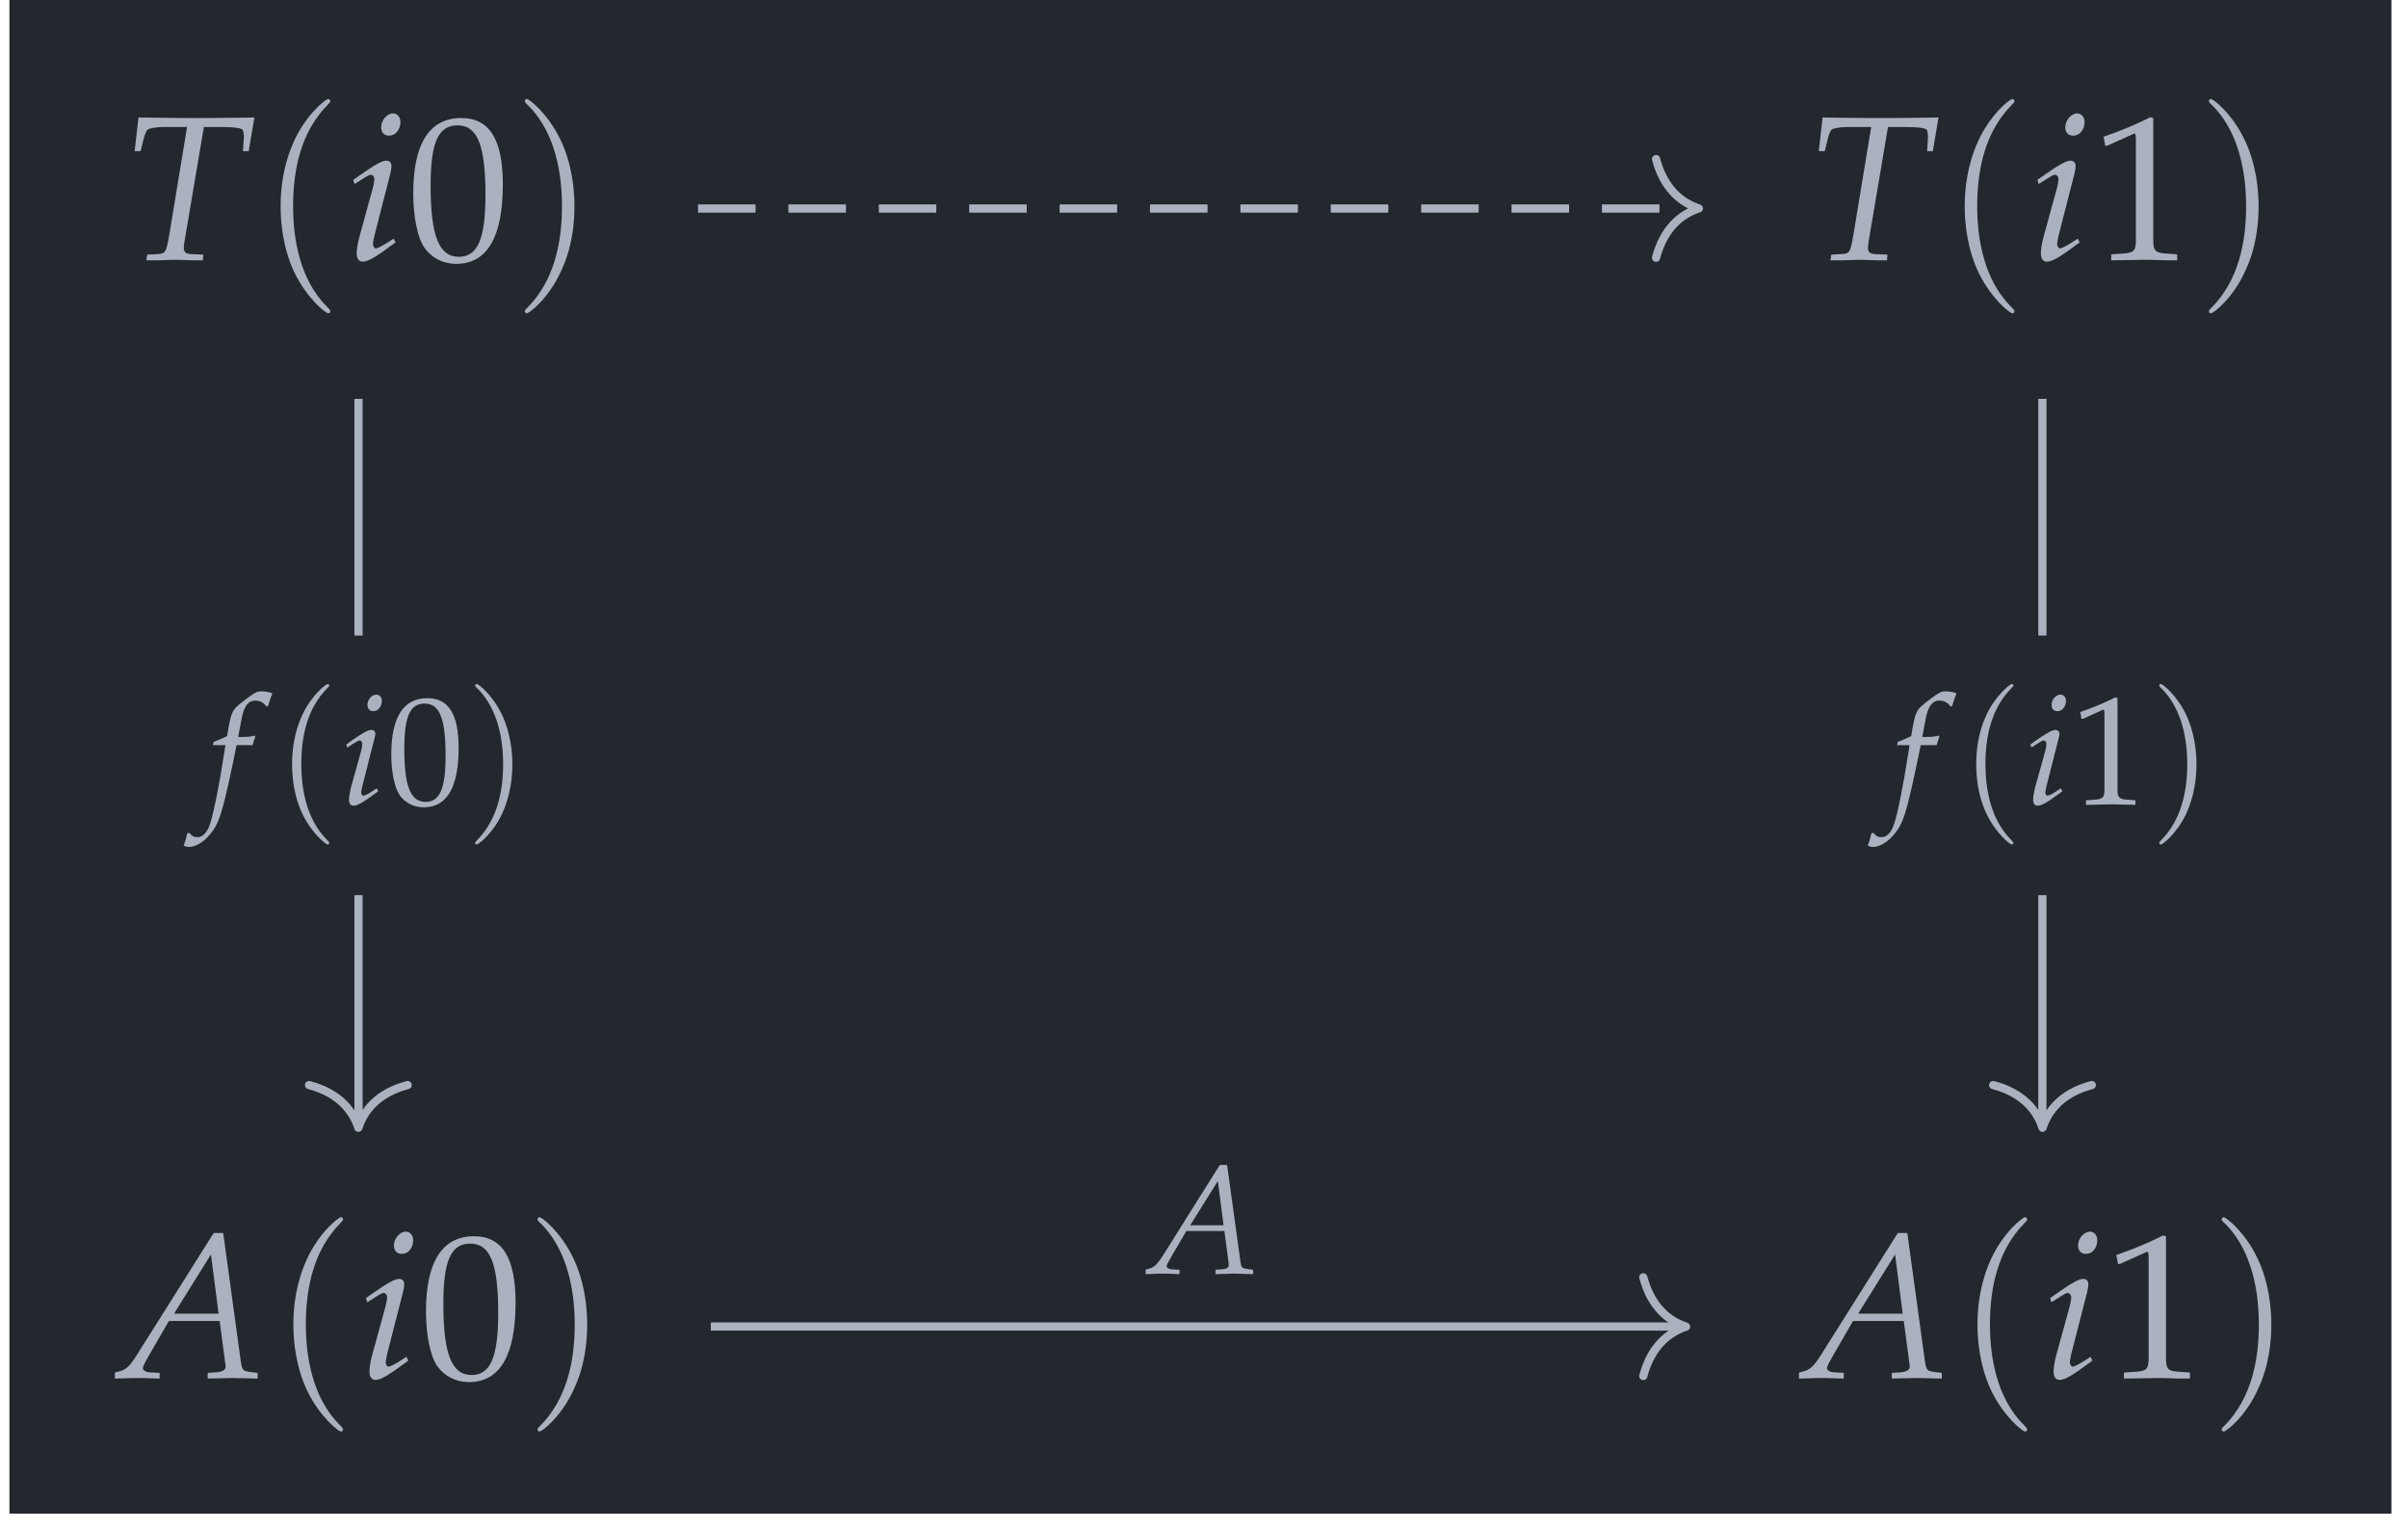 <?xml version="1.0" encoding="UTF-8"?>
<svg xmlns="http://www.w3.org/2000/svg" xmlns:xlink="http://www.w3.org/1999/xlink" width="138.584" height="88.037" viewBox="0 0 138.584 88.037">
<defs>
<g>
<g id="glyph-0-0">
<path d="M 4.609 -7.641 L 5.469 -7.641 C 6.406 -7.641 6.828 -7.578 6.859 -7.438 C 6.891 -7.344 6.922 -7.125 6.906 -7 L 6.859 -6.25 L 7.188 -6.25 L 7.516 -8.188 L 6.438 -8.172 C 5.391 -8.156 4.594 -8.156 4.172 -8.156 C 3.734 -8.156 2.984 -8.156 1.969 -8.172 L 0.844 -8.188 L 0.625 -6.25 L 0.969 -6.25 L 1.141 -6.953 C 1.203 -7.219 1.297 -7.406 1.359 -7.484 C 1.438 -7.562 1.875 -7.641 2.312 -7.641 L 3.641 -7.641 L 2.625 -1.484 C 2.438 -0.406 2.406 -0.359 1.938 -0.328 L 1.344 -0.297 L 1.297 0.031 L 1.969 0.031 C 2.438 0.016 2.781 0 2.969 0 C 3.188 0 3.562 0.016 4.016 0.031 L 4.547 0.031 L 4.578 -0.297 L 3.875 -0.328 C 3.578 -0.344 3.453 -0.438 3.453 -0.688 C 3.453 -0.797 3.469 -0.875 3.5 -1.094 Z M 4.609 -7.641 "/>
</g>
<g id="glyph-0-1">
<path d="M 0.406 -4.594 L 0.484 -4.359 L 0.859 -4.594 C 1.297 -4.875 1.344 -4.891 1.422 -4.891 C 1.531 -4.891 1.625 -4.781 1.625 -4.625 C 1.625 -4.547 1.578 -4.266 1.531 -4.109 L 0.75 -1.266 C 0.656 -0.906 0.609 -0.578 0.609 -0.359 C 0.609 -0.078 0.734 0.109 0.953 0.109 C 1.266 0.109 1.688 -0.141 2.844 -1 L 2.734 -1.219 L 2.422 -1.016 C 2.078 -0.797 1.812 -0.656 1.703 -0.656 C 1.625 -0.656 1.547 -0.781 1.547 -0.906 C 1.547 -1.016 1.578 -1.125 1.625 -1.375 L 2.547 -4.969 C 2.594 -5.172 2.609 -5.297 2.609 -5.391 C 2.609 -5.594 2.5 -5.703 2.312 -5.703 C 2.062 -5.703 1.625 -5.453 0.734 -4.828 Z M 2.703 -8.422 C 2.359 -8.422 2.016 -8.031 2.016 -7.625 C 2.016 -7.328 2.188 -7.141 2.469 -7.141 C 2.844 -7.141 3.125 -7.484 3.125 -7.938 C 3.125 -8.219 2.938 -8.422 2.703 -8.422 Z M 2.703 -8.422 "/>
</g>
<g id="glyph-0-2">
<path d="M 5.469 -8.344 L 1.047 -1.328 C 0.625 -0.656 0.406 -0.469 0.016 -0.375 L -0.219 -0.312 L -0.219 0.031 C 0.859 0 0.859 0 1.094 0 C 1.328 0 1.344 0 2.359 0.031 L 2.359 -0.297 L 1.75 -0.328 C 1.562 -0.344 1.391 -0.453 1.391 -0.562 C 1.391 -0.656 1.469 -0.812 1.688 -1.203 L 2.891 -3.281 L 5.812 -3.281 L 6.109 -1.047 L 6.109 -1.016 C 6.109 -1 6.109 -0.969 6.125 -0.906 C 6.141 -0.812 6.156 -0.703 6.156 -0.656 C 6.156 -0.469 5.969 -0.359 5.641 -0.328 L 5.125 -0.297 L 5.125 0.031 C 6.328 0 6.328 0 6.562 0 C 6.797 0 6.797 0 8 0.031 L 8 -0.297 L 7.703 -0.328 C 7.141 -0.406 7.125 -0.406 7.031 -0.953 L 6.016 -8.344 Z M 5.312 -7.109 L 5.75 -3.703 L 3.188 -3.703 Z M 5.312 -7.109 "/>
</g>
<g id="glyph-1-0">
<path d="M 4.078 2.953 C 4.078 2.922 4.078 2.891 3.875 2.688 C 2.328 1.141 1.938 -1.203 1.938 -3.078 C 1.938 -5.234 2.406 -7.375 3.922 -8.906 C 4.078 -9.062 4.078 -9.078 4.078 -9.125 C 4.078 -9.203 4.031 -9.25 3.953 -9.25 C 3.828 -9.25 2.719 -8.406 2 -6.844 C 1.375 -5.484 1.219 -4.125 1.219 -3.078 C 1.219 -2.125 1.359 -0.625 2.031 0.766 C 2.781 2.281 3.828 3.078 3.953 3.078 C 4.031 3.078 4.078 3.047 4.078 2.953 Z M 4.078 2.953 "/>
</g>
<g id="glyph-1-1">
<path d="M 3.562 -3.078 C 3.562 -4.047 3.422 -5.531 2.75 -6.922 C 2.016 -8.438 0.953 -9.25 0.828 -9.25 C 0.75 -9.25 0.703 -9.203 0.703 -9.125 C 0.703 -9.078 0.703 -9.062 0.938 -8.844 C 2.141 -7.625 2.844 -5.656 2.844 -3.078 C 2.844 -0.969 2.391 1.203 0.859 2.75 C 0.703 2.891 0.703 2.922 0.703 2.953 C 0.703 3.031 0.75 3.078 0.828 3.078 C 0.953 3.078 2.062 2.25 2.781 0.672 C 3.422 -0.672 3.562 -2.047 3.562 -3.078 Z M 3.562 -3.078 "/>
</g>
<g id="glyph-2-0">
<path d="M 3.109 -8.156 C 1.281 -8.156 0.344 -6.688 0.344 -3.828 C 0.344 -2.453 0.594 -1.25 1 -0.672 C 1.422 -0.094 2.078 0.234 2.812 0.234 C 4.594 0.234 5.5 -1.297 5.5 -4.328 C 5.5 -6.922 4.734 -8.156 3.109 -8.156 Z M 2.891 -7.734 C 4.047 -7.734 4.5 -6.578 4.5 -3.734 C 4.5 -1.219 4.062 -0.172 2.969 -0.172 C 1.828 -0.172 1.344 -1.375 1.344 -4.266 C 1.344 -6.75 1.781 -7.734 2.891 -7.734 Z M 2.891 -7.734 "/>
</g>
<g id="glyph-2-1">
<path d="M 0.797 -6.562 L 0.906 -6.562 L 2.438 -7.25 C 2.453 -7.266 2.453 -7.266 2.469 -7.266 C 2.547 -7.266 2.562 -7.156 2.562 -6.875 L 2.562 -1.141 C 2.562 -0.516 2.438 -0.391 1.797 -0.359 L 1.141 -0.312 L 1.141 0.031 C 2.953 0 2.953 0 3.094 0 C 3.234 0 3.5 0 3.906 0.016 C 4.047 0.031 4.453 0.031 4.938 0.031 L 4.938 -0.312 L 4.328 -0.359 C 3.672 -0.391 3.562 -0.516 3.562 -1.141 L 3.562 -8.156 L 3.391 -8.203 C 2.625 -7.812 1.781 -7.453 0.703 -7.078 Z M 0.797 -6.562 "/>
</g>
<g id="glyph-3-0">
<path d="M 4.094 -6.25 L 0.797 -1 C 0.469 -0.5 0.312 -0.359 0.016 -0.281 L -0.172 -0.234 L -0.172 0.031 C 0.641 0 0.641 0 0.828 0 C 1 0 1.016 0 1.781 0.031 L 1.781 -0.219 L 1.312 -0.25 C 1.172 -0.25 1.031 -0.344 1.031 -0.422 C 1.031 -0.484 1.094 -0.609 1.266 -0.906 L 2.172 -2.453 L 4.359 -2.453 L 4.578 -0.797 L 4.578 -0.766 C 4.578 -0.75 4.594 -0.734 4.594 -0.688 C 4.609 -0.609 4.609 -0.531 4.609 -0.484 C 4.609 -0.344 4.484 -0.266 4.234 -0.25 L 3.844 -0.219 L 3.844 0.031 C 4.75 0 4.75 0 4.922 0 C 5.109 0 5.109 0 6.016 0.031 L 6.016 -0.219 L 5.781 -0.25 C 5.359 -0.312 5.344 -0.312 5.281 -0.703 L 4.516 -6.25 Z M 3.984 -5.328 L 4.312 -2.781 L 2.391 -2.781 Z M 3.984 -5.328 "/>
</g>
<g id="glyph-3-1">
<path d="M 2.531 -3.406 C 2.578 -3.562 2.641 -3.766 2.688 -3.891 L 2.656 -3.953 L 2.594 -3.938 C 2.375 -3.891 2.281 -3.875 1.844 -3.875 L 1.703 -3.875 L 1.891 -4.875 C 2.031 -5.641 2.281 -5.969 2.688 -5.969 C 2.953 -5.969 3.188 -5.844 3.328 -5.625 L 3.422 -5.656 C 3.469 -5.797 3.547 -6.078 3.625 -6.25 L 3.672 -6.391 C 3.516 -6.453 3.25 -6.5 3.047 -6.5 C 2.953 -6.5 2.797 -6.484 2.734 -6.438 C 2.516 -6.344 1.797 -5.797 1.594 -5.594 C 1.391 -5.391 1.281 -5.125 1.188 -4.625 L 1.062 -3.922 C 0.688 -3.75 0.516 -3.672 0.297 -3.594 L 0.25 -3.406 L 0.969 -3.406 L 0.891 -2.906 C 0.625 -1.172 0.297 0.484 0.094 1.094 C -0.062 1.609 -0.328 1.891 -0.641 1.891 C -0.859 1.891 -0.953 1.828 -1.109 1.641 L -1.234 1.672 C -1.266 1.875 -1.391 2.297 -1.438 2.375 C -1.359 2.422 -1.219 2.453 -1.125 2.453 C -0.766 2.453 -0.281 2.172 0.062 1.75 C 0.609 1.125 0.797 0.5 1.453 -2.625 C 1.469 -2.719 1.547 -3.062 1.609 -3.406 Z M 2.531 -3.406 "/>
</g>
<g id="glyph-3-2">
<path d="M 0.297 -3.438 L 0.359 -3.266 L 0.641 -3.453 C 0.969 -3.656 1 -3.672 1.062 -3.672 C 1.156 -3.672 1.219 -3.578 1.219 -3.469 C 1.219 -3.406 1.188 -3.203 1.156 -3.078 L 0.562 -0.953 C 0.5 -0.672 0.453 -0.438 0.453 -0.266 C 0.453 -0.047 0.547 0.078 0.719 0.078 C 0.953 0.078 1.266 -0.109 2.141 -0.75 L 2.047 -0.922 L 1.812 -0.766 C 1.562 -0.594 1.359 -0.5 1.281 -0.5 C 1.219 -0.5 1.156 -0.578 1.156 -0.672 C 1.156 -0.766 1.188 -0.844 1.219 -1.031 L 1.906 -3.734 C 1.938 -3.875 1.969 -3.969 1.969 -4.047 C 1.969 -4.203 1.875 -4.281 1.734 -4.281 C 1.547 -4.281 1.219 -4.094 0.547 -3.625 Z M 2.031 -6.312 C 1.766 -6.312 1.516 -6.031 1.516 -5.719 C 1.516 -5.5 1.641 -5.359 1.859 -5.359 C 2.125 -5.359 2.344 -5.625 2.344 -5.953 C 2.344 -6.172 2.203 -6.312 2.031 -6.312 Z M 2.031 -6.312 "/>
</g>
<g id="glyph-4-0">
<path d="M 3.062 2.219 C 3.062 2.188 3.062 2.172 2.906 2.016 C 1.75 0.844 1.453 -0.891 1.453 -2.312 C 1.453 -3.922 1.797 -5.516 2.938 -6.672 C 3.062 -6.781 3.062 -6.812 3.062 -6.828 C 3.062 -6.891 3.016 -6.922 2.969 -6.922 C 2.875 -6.922 2.047 -6.297 1.5 -5.125 C 1.031 -4.109 0.922 -3.078 0.922 -2.312 C 0.922 -1.594 1.016 -0.469 1.531 0.578 C 2.078 1.703 2.875 2.312 2.969 2.312 C 3.016 2.312 3.062 2.281 3.062 2.219 Z M 3.062 2.219 "/>
</g>
<g id="glyph-4-1">
<path d="M 2.672 -2.312 C 2.672 -3.031 2.562 -4.141 2.062 -5.188 C 1.5 -6.328 0.719 -6.922 0.625 -6.922 C 0.562 -6.922 0.531 -6.891 0.531 -6.828 C 0.531 -6.812 0.531 -6.781 0.703 -6.625 C 1.609 -5.703 2.141 -4.234 2.141 -2.312 C 2.141 -0.734 1.797 0.891 0.641 2.062 C 0.531 2.172 0.531 2.188 0.531 2.219 C 0.531 2.266 0.562 2.312 0.625 2.312 C 0.719 2.312 1.547 1.688 2.094 0.516 C 2.562 -0.516 2.672 -1.531 2.672 -2.312 Z M 2.672 -2.312 "/>
</g>
<g id="glyph-5-0">
<path d="M 0.594 -4.922 L 0.688 -4.922 L 1.828 -5.438 C 1.844 -5.453 1.844 -5.453 1.859 -5.453 C 1.906 -5.453 1.922 -5.375 1.922 -5.156 L 1.922 -0.859 C 1.922 -0.391 1.828 -0.297 1.344 -0.266 L 0.859 -0.234 L 0.859 0.031 C 2.219 0 2.219 0 2.312 0 C 2.438 0 2.625 0 2.922 0.016 C 3.031 0.016 3.344 0.016 3.703 0.031 L 3.703 -0.234 L 3.25 -0.266 C 2.766 -0.297 2.672 -0.391 2.672 -0.859 L 2.672 -6.109 L 2.547 -6.156 C 1.969 -5.859 1.344 -5.594 0.531 -5.312 Z M 0.594 -4.922 "/>
</g>
<g id="glyph-5-1">
<path d="M 2.328 -6.109 C 0.953 -6.109 0.25 -5.016 0.25 -2.875 C 0.25 -1.844 0.438 -0.938 0.75 -0.5 C 1.062 -0.078 1.562 0.172 2.109 0.172 C 3.453 0.172 4.125 -0.969 4.125 -3.25 C 4.125 -5.188 3.547 -6.109 2.328 -6.109 Z M 2.172 -5.797 C 3.031 -5.797 3.375 -4.938 3.375 -2.797 C 3.375 -0.922 3.047 -0.141 2.234 -0.141 C 1.359 -0.141 1 -1.031 1 -3.188 C 1 -5.062 1.328 -5.797 2.172 -5.797 Z M 2.172 -5.797 "/>
</g>
</g>
<clipPath id="clip-0">
<path clip-rule="nonzero" d="M 0.543 0 L 137.629 0 L 137.629 87.086 L 0.543 87.086 Z M 0.543 0 "/>
</clipPath>
</defs>
<g clip-path="url(#clip-0)">
<path fill-rule="nonzero" fill="rgb(13.724%, 15.294%, 18.039%)" fill-opacity="1" d="M 0.543 87.086 L 137.629 87.086 L 137.629 0 L 0.543 0 Z M 0.543 87.086 "/>
</g>
<g fill="rgb(67.059%, 69.803%, 74.901%)" fill-opacity="1">
<use xlink:href="#glyph-0-0" x="7.125" y="14.947"/>
</g>
<g fill="rgb(67.059%, 69.803%, 74.901%)" fill-opacity="1">
<use xlink:href="#glyph-1-0" x="14.93" y="14.947"/>
</g>
<g fill="rgb(67.059%, 69.803%, 74.901%)" fill-opacity="1">
<use xlink:href="#glyph-0-1" x="19.92" y="14.947"/>
</g>
<g fill="rgb(67.059%, 69.803%, 74.901%)" fill-opacity="1">
<use xlink:href="#glyph-2-0" x="23.439" y="14.947"/>
</g>
<g fill="rgb(67.059%, 69.803%, 74.901%)" fill-opacity="1">
<use xlink:href="#glyph-1-1" x="29.499" y="14.947"/>
</g>
<g fill="rgb(67.059%, 69.803%, 74.901%)" fill-opacity="1">
<use xlink:href="#glyph-0-0" x="104.049" y="14.947"/>
</g>
<g fill="rgb(67.059%, 69.803%, 74.901%)" fill-opacity="1">
<use xlink:href="#glyph-1-0" x="111.853" y="14.947"/>
</g>
<g fill="rgb(67.059%, 69.803%, 74.901%)" fill-opacity="1">
<use xlink:href="#glyph-0-1" x="116.845" y="14.947"/>
</g>
<g fill="rgb(67.059%, 69.803%, 74.901%)" fill-opacity="1">
<use xlink:href="#glyph-2-1" x="120.362" y="14.947"/>
</g>
<g fill="rgb(67.059%, 69.803%, 74.901%)" fill-opacity="1">
<use xlink:href="#glyph-1-1" x="126.423" y="14.947"/>
</g>
<g fill="rgb(67.059%, 69.803%, 74.901%)" fill-opacity="1">
<use xlink:href="#glyph-0-2" x="6.829" y="79.284"/>
</g>
<g fill="rgb(67.059%, 69.803%, 74.901%)" fill-opacity="1">
<use xlink:href="#glyph-1-0" x="15.664" y="79.284"/>
</g>
<g fill="rgb(67.059%, 69.803%, 74.901%)" fill-opacity="1">
<use xlink:href="#glyph-0-1" x="20.654" y="79.284"/>
</g>
<g fill="rgb(67.059%, 69.803%, 74.901%)" fill-opacity="1">
<use xlink:href="#glyph-2-0" x="24.172" y="79.284"/>
</g>
<g fill="rgb(67.059%, 69.803%, 74.901%)" fill-opacity="1">
<use xlink:href="#glyph-1-1" x="30.232" y="79.284"/>
</g>
<g fill="rgb(67.059%, 69.803%, 74.901%)" fill-opacity="1">
<use xlink:href="#glyph-0-2" x="103.753" y="79.284"/>
</g>
<g fill="rgb(67.059%, 69.803%, 74.901%)" fill-opacity="1">
<use xlink:href="#glyph-1-0" x="112.587" y="79.284"/>
</g>
<g fill="rgb(67.059%, 69.803%, 74.901%)" fill-opacity="1">
<use xlink:href="#glyph-0-1" x="117.578" y="79.284"/>
</g>
<g fill="rgb(67.059%, 69.803%, 74.901%)" fill-opacity="1">
<use xlink:href="#glyph-2-1" x="121.095" y="79.284"/>
</g>
<g fill="rgb(67.059%, 69.803%, 74.901%)" fill-opacity="1">
<use xlink:href="#glyph-1-1" x="127.156" y="79.284"/>
</g>
<path fill="none" stroke-width="0.478" stroke-linecap="butt" stroke-linejoin="miter" stroke="rgb(67.059%, 69.803%, 74.901%)" stroke-opacity="1" stroke-dasharray="3.347 1.913" stroke-miterlimit="10" d="M -29.235 32.394 L 28.756 32.394 " transform="matrix(0.989, 0, 0, -0.989, 69.086, 44.035)"/>
<path fill="none" stroke-width="0.478" stroke-linecap="round" stroke-linejoin="round" stroke="rgb(67.059%, 69.803%, 74.901%)" stroke-opacity="1" stroke-miterlimit="10" d="M -2.486 2.87 C -2.032 1.148 -1.021 0.335 0.001 -0.001 C -1.021 -0.333 -2.032 -1.146 -2.486 -2.868 " transform="matrix(0.989, 0, 0, -0.989, 97.768, 11.991)"/>
<path fill="none" stroke-width="0.478" stroke-linecap="butt" stroke-linejoin="miter" stroke="rgb(67.059%, 69.803%, 74.901%)" stroke-opacity="1" stroke-miterlimit="10" d="M -28.492 -32.646 L 28.014 -32.646 " transform="matrix(0.989, 0, 0, -0.989, 69.086, 44.035)"/>
<path fill="none" stroke-width="0.478" stroke-linecap="round" stroke-linejoin="round" stroke="rgb(67.059%, 69.803%, 74.901%)" stroke-opacity="1" stroke-miterlimit="10" d="M -2.488 2.871 C -2.033 1.149 -1.019 0.335 0 -0 C -1.019 -0.336 -2.033 -1.149 -2.488 -2.871 " transform="matrix(0.989, 0, 0, -0.989, 97.035, 76.328)"/>
<g fill="rgb(67.059%, 69.803%, 74.901%)" fill-opacity="1">
<use xlink:href="#glyph-3-0" x="66.106" y="73.277"/>
</g>
<path fill="none" stroke-width="0.478" stroke-linecap="butt" stroke-linejoin="miter" stroke="rgb(67.059%, 69.803%, 74.901%)" stroke-opacity="1" stroke-miterlimit="10" d="M 48.995 21.321 L 48.995 -20.843 " transform="matrix(0.989, 0, 0, -0.989, 69.086, 44.035)"/>
<path fill="none" stroke-width="0.478" stroke-linecap="round" stroke-linejoin="round" stroke="rgb(67.059%, 69.803%, 74.901%)" stroke-opacity="1" stroke-miterlimit="10" d="M -2.486 2.869 C -2.032 1.147 -1.021 0.334 -0.002 0.002 C -1.021 -0.334 -2.032 -1.147 -2.486 -2.869 " transform="matrix(0, 0.989, 0.989, 0, 117.549, 64.888)"/>
<path fill-rule="nonzero" fill="rgb(13.724%, 15.294%, 18.039%)" fill-opacity="1" d="M 104.891 51.504 L 130.207 51.504 L 130.207 36.566 L 104.891 36.566 Z M 104.891 51.504 "/>
<g fill="rgb(67.059%, 69.803%, 74.901%)" fill-opacity="1">
<use xlink:href="#glyph-3-1" x="108.927" y="46.277"/>
</g>
<g fill="rgb(67.059%, 69.803%, 74.901%)" fill-opacity="1">
<use xlink:href="#glyph-4-0" x="112.812" y="46.277"/>
</g>
<g fill="rgb(67.059%, 69.803%, 74.901%)" fill-opacity="1">
<use xlink:href="#glyph-3-2" x="116.555" y="46.277"/>
</g>
<g fill="rgb(67.059%, 69.803%, 74.901%)" fill-opacity="1">
<use xlink:href="#glyph-5-0" x="119.193" y="46.277"/>
</g>
<g fill="rgb(67.059%, 69.803%, 74.901%)" fill-opacity="1">
<use xlink:href="#glyph-4-1" x="123.738" y="46.277"/>
</g>
<path fill="none" stroke-width="0.478" stroke-linecap="butt" stroke-linejoin="miter" stroke="rgb(67.059%, 69.803%, 74.901%)" stroke-opacity="1" stroke-miterlimit="10" d="M -48.991 21.321 L -48.991 -20.843 " transform="matrix(0.989, 0, 0, -0.989, 69.086, 44.035)"/>
<path fill="none" stroke-width="0.478" stroke-linecap="round" stroke-linejoin="round" stroke="rgb(67.059%, 69.803%, 74.901%)" stroke-opacity="1" stroke-miterlimit="10" d="M -2.486 2.868 C -2.032 1.147 -1.021 0.333 -0.002 0.001 C -1.021 -0.334 -2.032 -1.148 -2.486 -2.87 " transform="matrix(0, 0.989, 0.989, 0, 20.624, 64.888)"/>
<path fill-rule="nonzero" fill="rgb(13.724%, 15.294%, 18.039%)" fill-opacity="1" d="M 7.965 51.504 L 33.281 51.504 L 33.281 36.566 L 7.965 36.566 Z M 7.965 51.504 "/>
<g fill="rgb(67.059%, 69.803%, 74.901%)" fill-opacity="1">
<use xlink:href="#glyph-3-1" x="12.004" y="46.277"/>
</g>
<g fill="rgb(67.059%, 69.803%, 74.901%)" fill-opacity="1">
<use xlink:href="#glyph-4-0" x="15.888" y="46.277"/>
</g>
<g fill="rgb(67.059%, 69.803%, 74.901%)" fill-opacity="1">
<use xlink:href="#glyph-3-2" x="19.631" y="46.277"/>
</g>
<g fill="rgb(67.059%, 69.803%, 74.901%)" fill-opacity="1">
<use xlink:href="#glyph-5-1" x="22.269" y="46.277"/>
</g>
<g fill="rgb(67.059%, 69.803%, 74.901%)" fill-opacity="1">
<use xlink:href="#glyph-4-1" x="26.815" y="46.277"/>
</g>
</svg>
